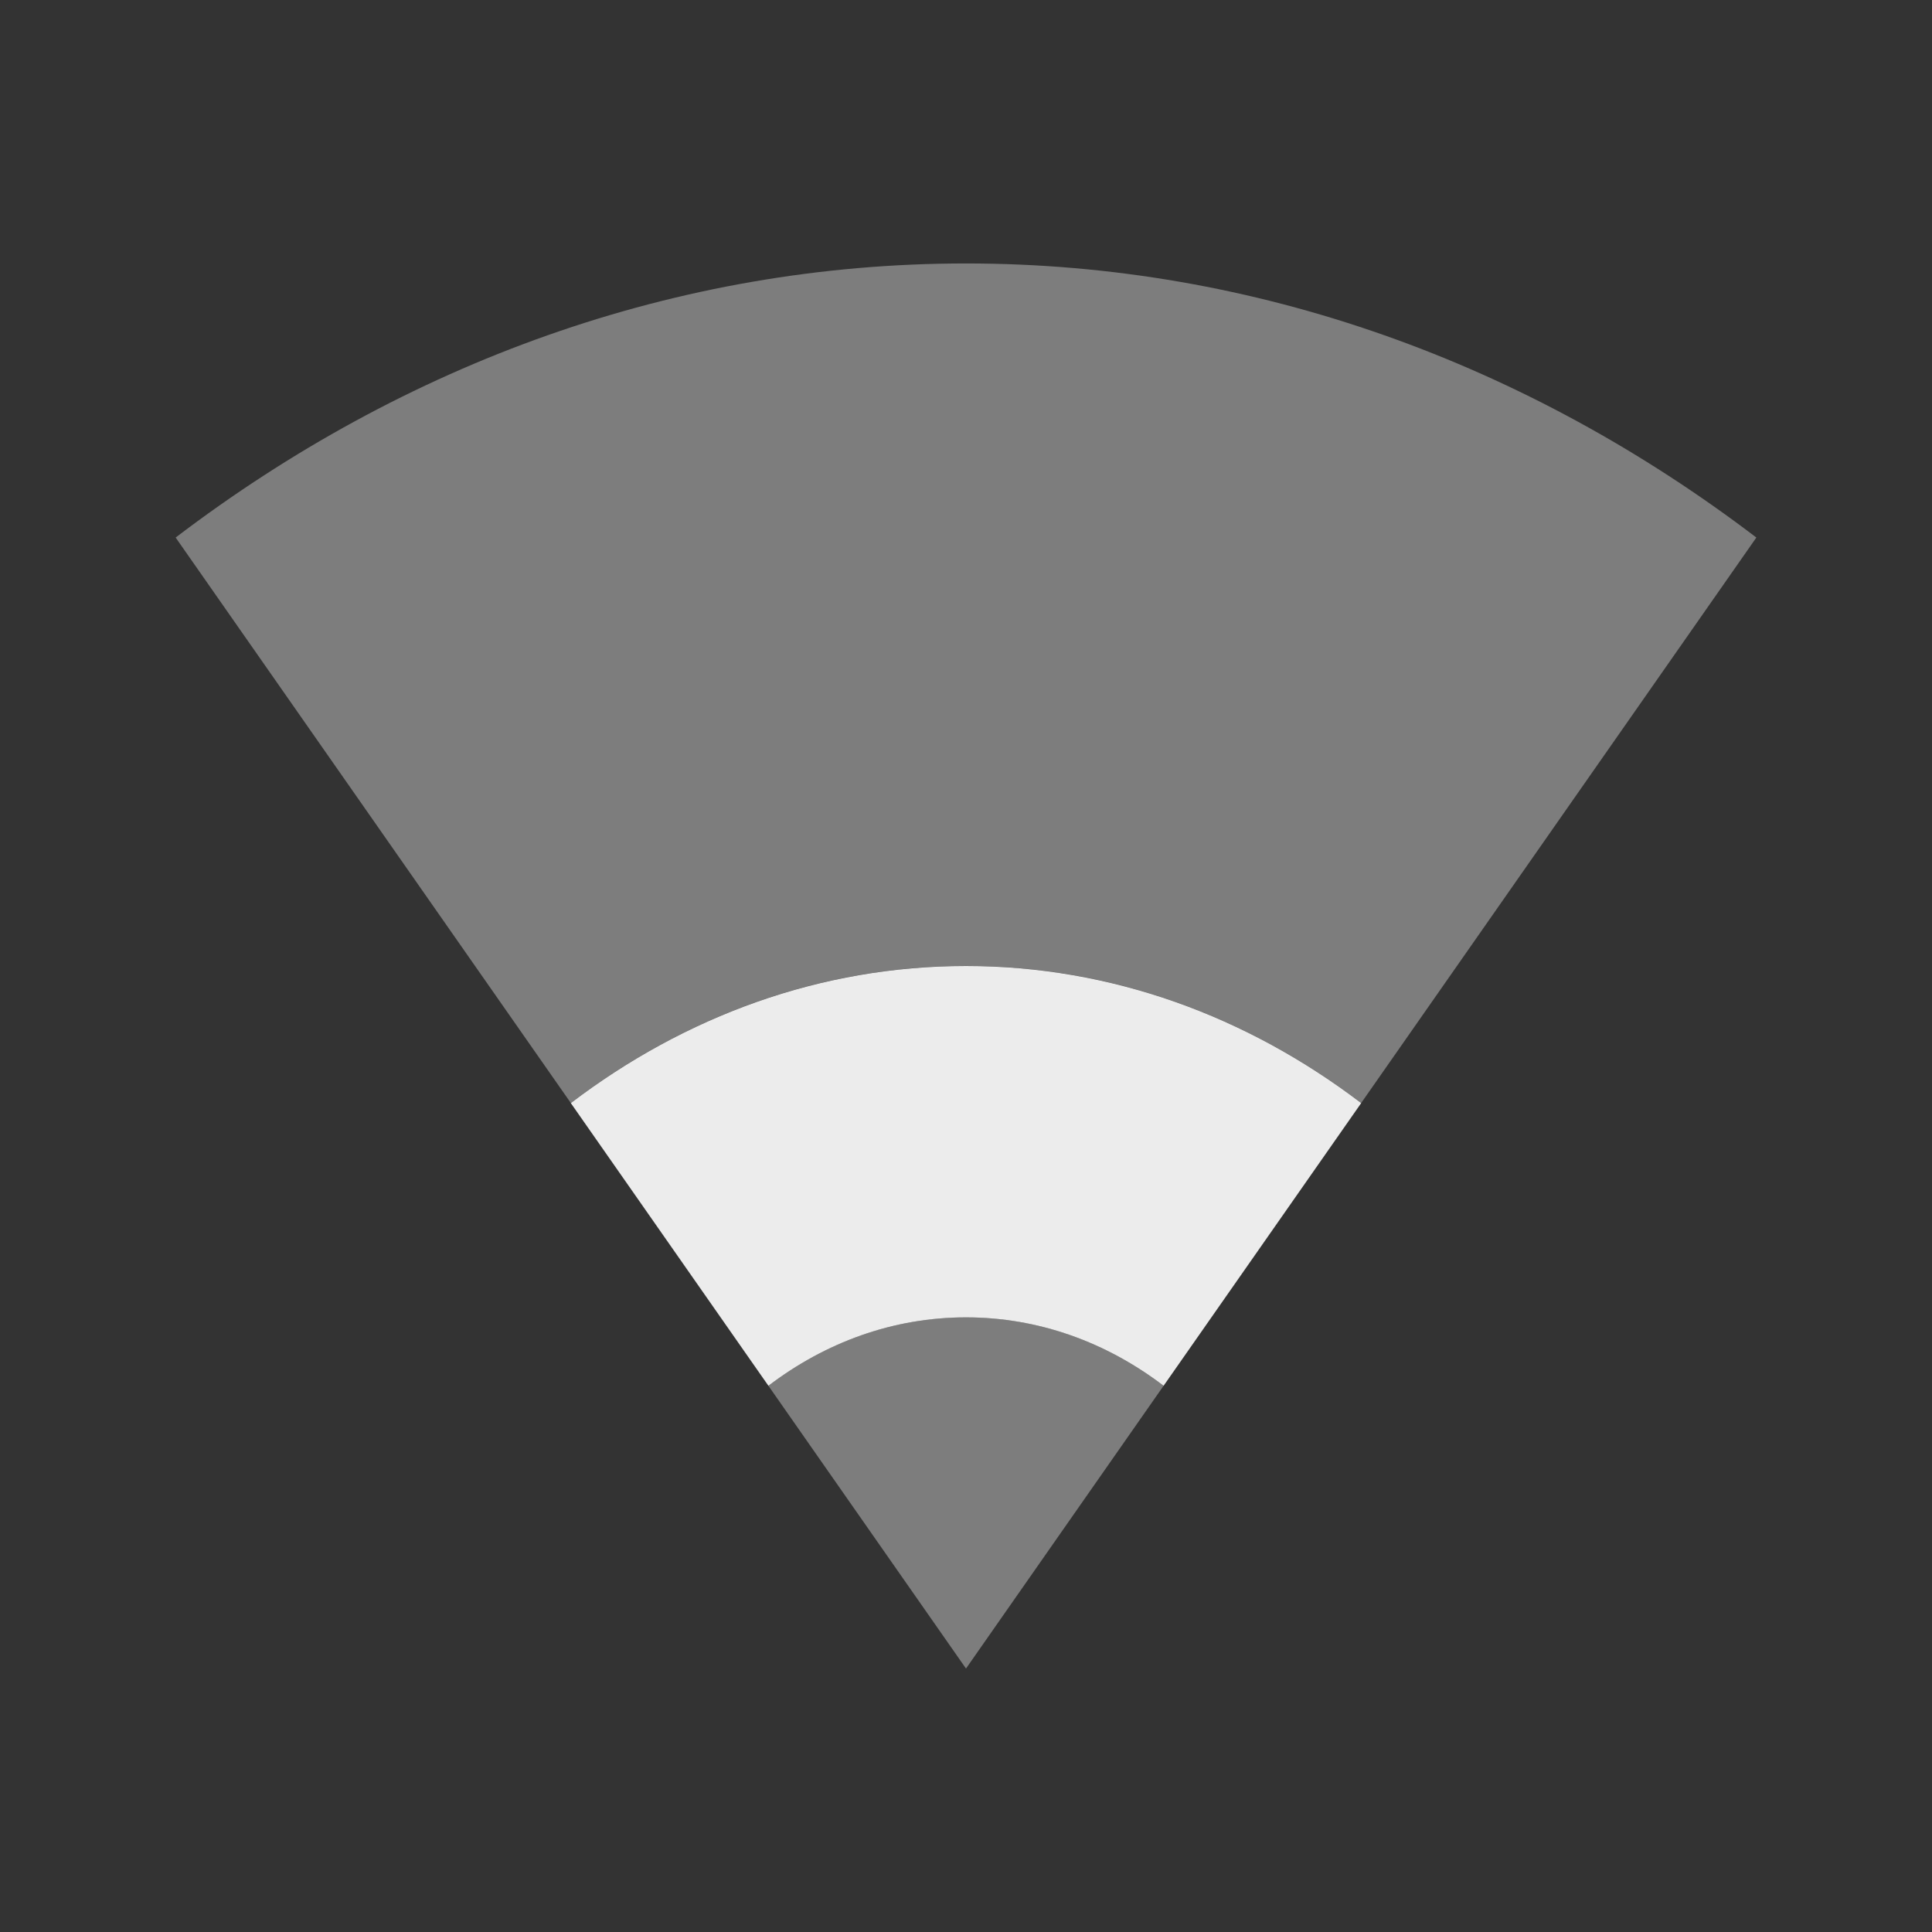 <svg xmlns="http://www.w3.org/2000/svg" viewBox="0 0 22 22">
 <rect x="0" y="0" width="22" height="22" fill="#333333" stroke="none"/>
 <g transform="translate(-81,-527.36)">
  <path d="m 92 530.36 c -3.31 0 -6.399 1.142 -9 3.121 l 4.5 6.439 c 1.301 -0.99 2.845 -1.561 4.5 -1.561 1.655 0 3.199 0.571 4.5 1.561 l 4.5 -6.439 c -2.601 -1.979 -5.69 -3.121 -9 -3.121 z" style="fill:#ececec;opacity:0.4;mask:none;fill-opacity:1;color:#000"/>
  <path d="m 94.25 543.14 c -0.65 -0.495 -1.422 -0.78 -2.25 -0.78 -0.828 0 -1.6 0.285 -2.25 0.78 l 2.25 3.22 z" style="fill:#ececec;opacity:0.4;mask:none;fill-opacity:1;color:#000"/>
  <path d="m 92 538.36 c -1.655 0 -3.199 0.571 -4.5 1.561 l 2.25 3.219 c 0.65 -0.495 1.422 -0.779 2.25 -0.779 0.828 0 1.6 0.284 2.25 0.779 l 2.25 -3.219 c -1.301 -0.99 -2.845 -1.561 -4.5 -1.561 z" style="fill:#ececec;opacity:1;mask:none;fill-opacity:1;color:#000"/>
 </g>
</svg>
